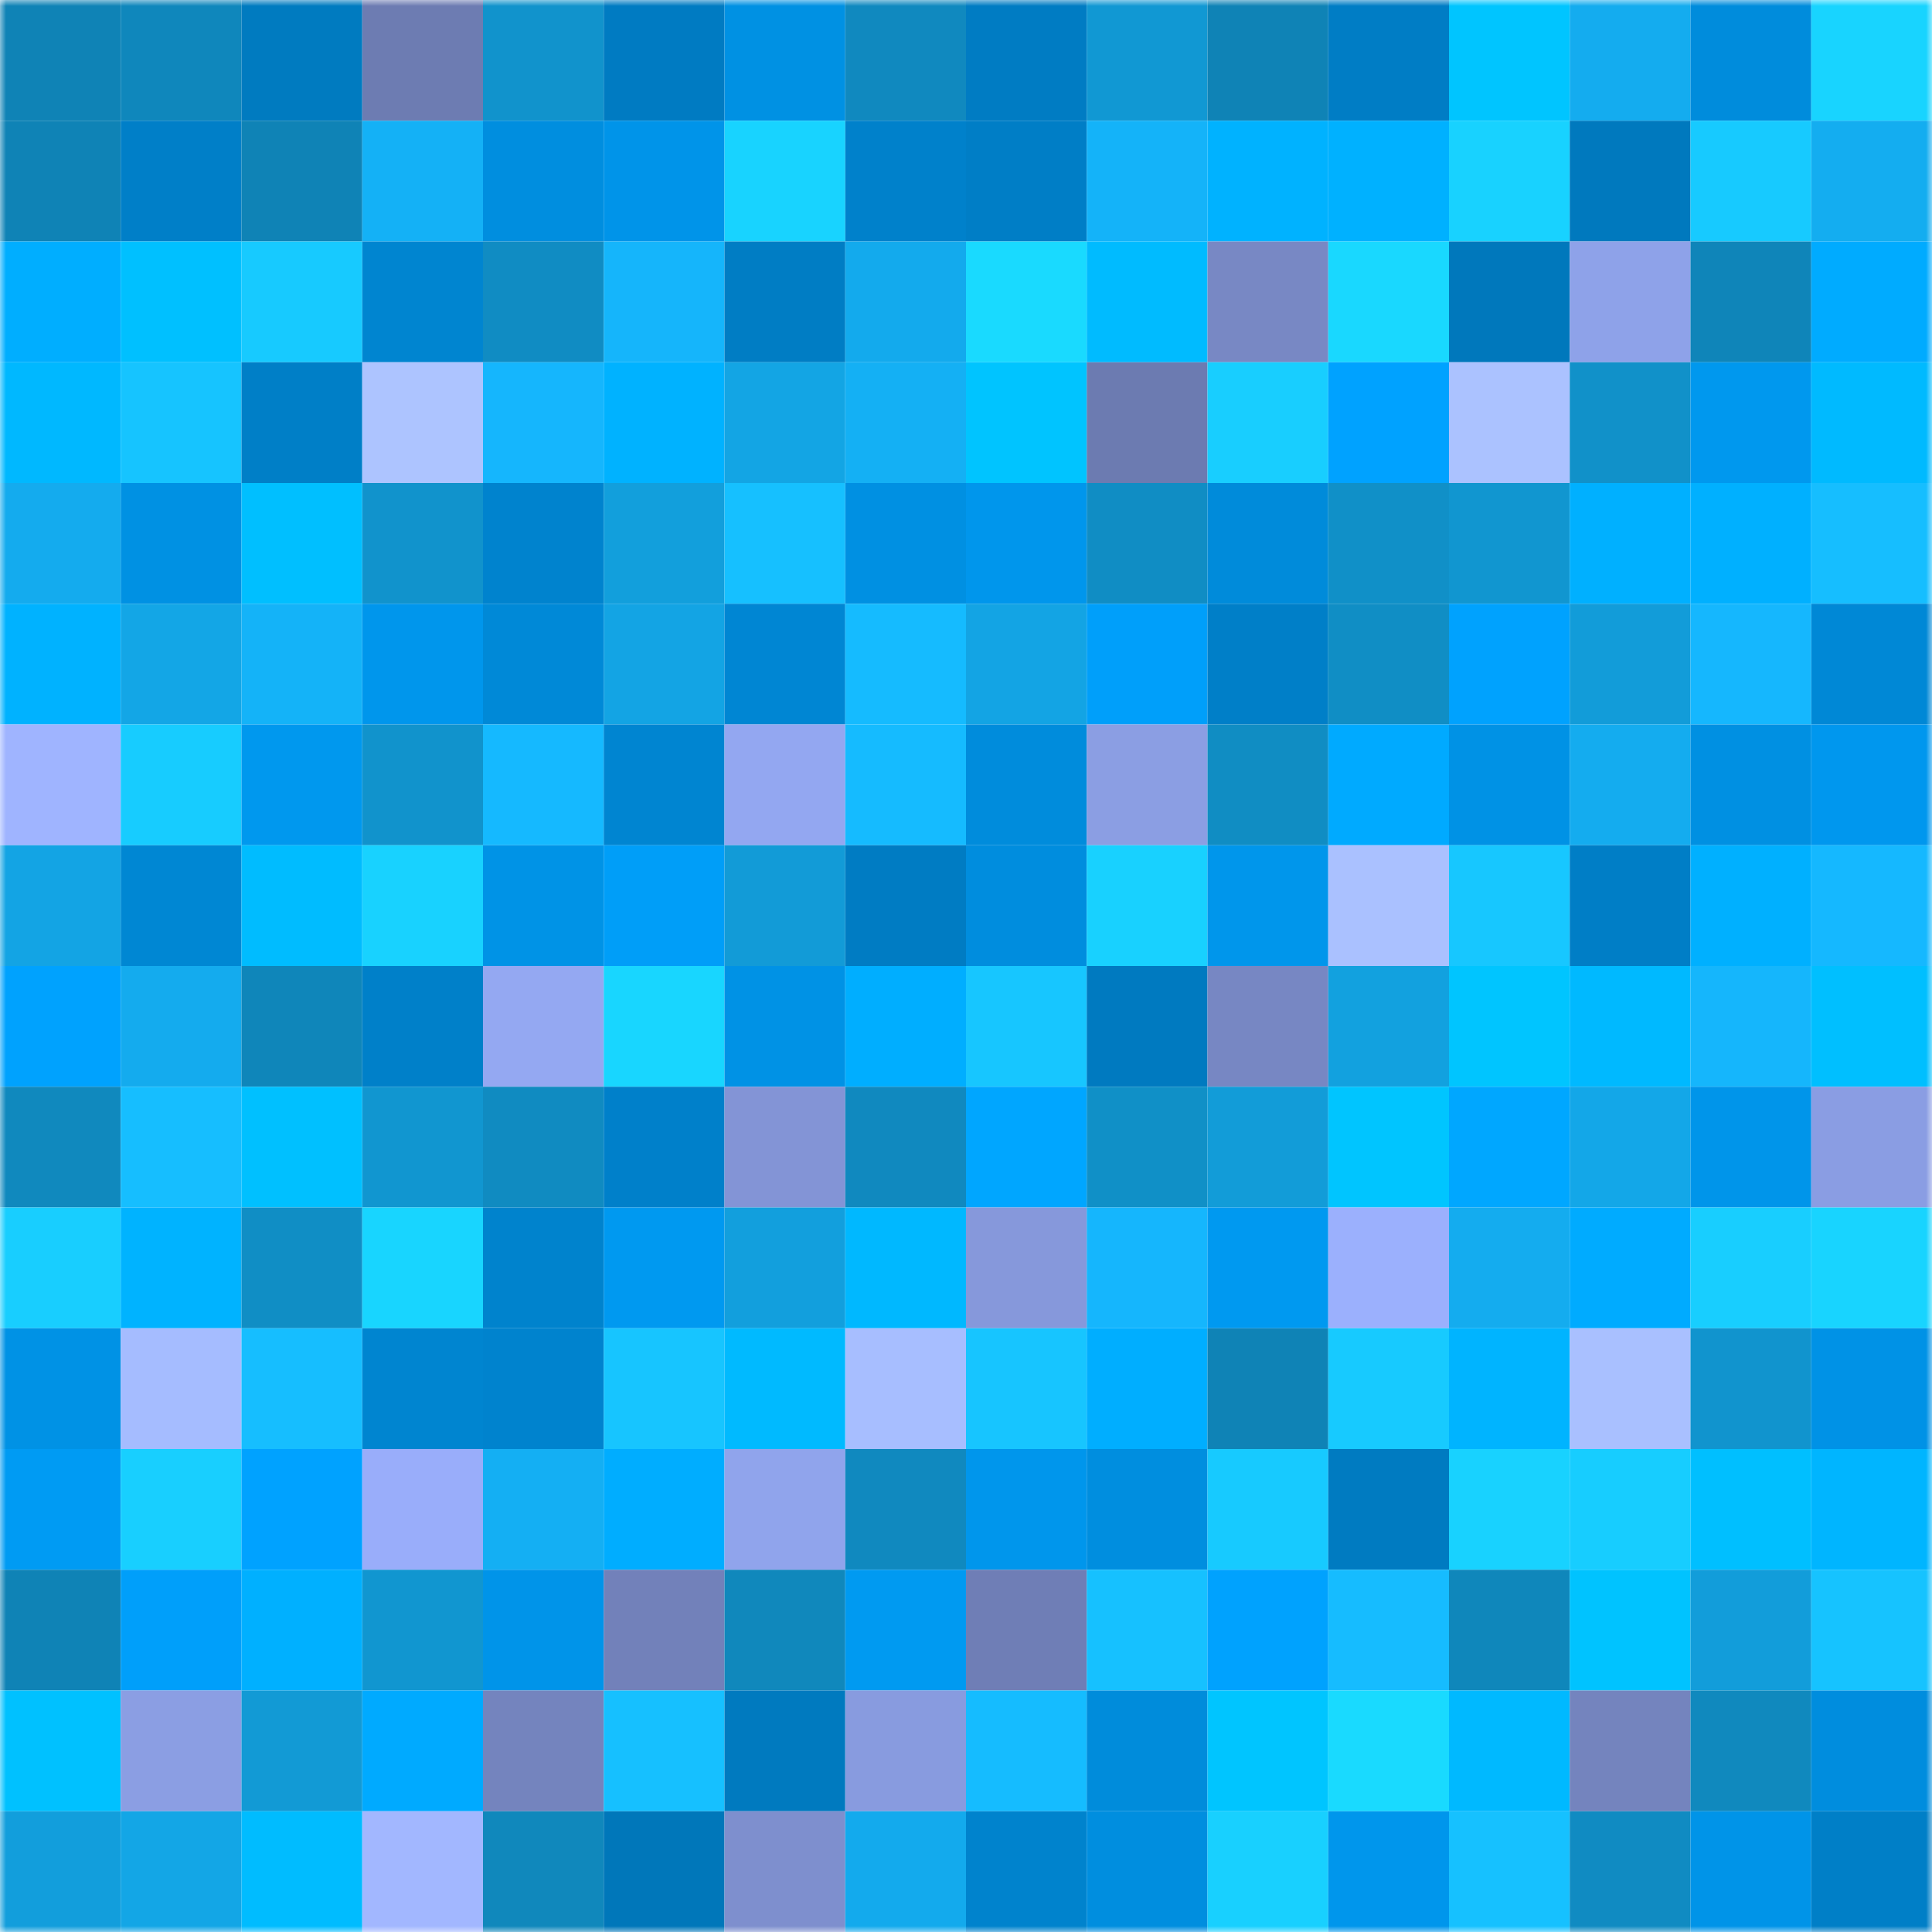 <svg viewBox="0 0 160 160" fill="none" role="img" xmlns="http://www.w3.org/2000/svg" width="240" height="240" name="ens%2Cbitprofile.eth"><mask id="606713833" mask-type="alpha" maskUnits="userSpaceOnUse" x="0" y="0" width="160" height="160"><rect width="160" height="160" fill="#FFFFFF"></rect></mask><g mask="url(#606713833)"><rect x="0" y="0" width="10" height="10" fill="#0f83b6"></rect><rect x="10" y="0" width="10" height="10" fill="#0f87bc"></rect><rect x="20" y="0" width="10" height="10" fill="#007bc0"></rect><rect x="30" y="0" width="10" height="10" fill="#6d7cb2"></rect><rect x="40" y="0" width="10" height="10" fill="#1193cc"></rect><rect x="50" y="0" width="10" height="10" fill="#007bc2"></rect><rect x="60" y="0" width="10" height="10" fill="#0091e3"></rect><rect x="70" y="0" width="10" height="10" fill="#1089bf"></rect><rect x="80" y="0" width="10" height="10" fill="#007cc3"></rect><rect x="90" y="0" width="10" height="10" fill="#1198d3"></rect><rect x="100" y="0" width="10" height="10" fill="#0f83b6"></rect><rect x="110" y="0" width="10" height="10" fill="#007dc5"></rect><rect x="120" y="0" width="10" height="10" fill="#00c5ff"></rect><rect x="130" y="0" width="10" height="10" fill="#14acef"></rect><rect x="140" y="0" width="10" height="10" fill="#008cdc"></rect><rect x="150" y="0" width="10" height="10" fill="#18d4ff"></rect><rect x="0" y="10" width="10" height="10" fill="#0f83b6"></rect><rect x="10" y="10" width="10" height="10" fill="#007fc8"></rect><rect x="20" y="10" width="10" height="10" fill="#0f83b6"></rect><rect x="30" y="10" width="10" height="10" fill="#14b1f6"></rect><rect x="40" y="10" width="10" height="10" fill="#008edf"></rect><rect x="50" y="10" width="10" height="10" fill="#0094e9"></rect><rect x="60" y="10" width="10" height="10" fill="#18d3ff"></rect><rect x="70" y="10" width="10" height="10" fill="#0081cb"></rect><rect x="80" y="10" width="10" height="10" fill="#007ec6"></rect><rect x="90" y="10" width="10" height="10" fill="#14b3f9"></rect><rect x="100" y="10" width="10" height="10" fill="#00b2ff"></rect><rect x="110" y="10" width="10" height="10" fill="#00b1ff"></rect><rect x="120" y="10" width="10" height="10" fill="#18d2ff"></rect><rect x="130" y="10" width="10" height="10" fill="#0079be"></rect><rect x="140" y="10" width="10" height="10" fill="#17caff"></rect><rect x="150" y="10" width="10" height="10" fill="#14adf0"></rect><rect x="0" y="20" width="10" height="10" fill="#00aeff"></rect><rect x="10" y="20" width="10" height="10" fill="#00c0ff"></rect><rect x="20" y="20" width="10" height="10" fill="#17caff"></rect><rect x="30" y="20" width="10" height="10" fill="#0085d0"></rect><rect x="40" y="20" width="10" height="10" fill="#108cc3"></rect><rect x="50" y="20" width="10" height="10" fill="#15b5fb"></rect><rect x="60" y="20" width="10" height="10" fill="#007dc4"></rect><rect x="70" y="20" width="10" height="10" fill="#13aaed"></rect><rect x="80" y="20" width="10" height="10" fill="#19daff"></rect><rect x="90" y="20" width="10" height="10" fill="#00bbff"></rect><rect x="100" y="20" width="10" height="10" fill="#7888c4"></rect><rect x="110" y="20" width="10" height="10" fill="#19d8ff"></rect><rect x="120" y="20" width="10" height="10" fill="#0078bc"></rect><rect x="130" y="20" width="10" height="10" fill="#8ea2e9"></rect><rect x="140" y="20" width="10" height="10" fill="#0f85b9"></rect><rect x="150" y="20" width="10" height="10" fill="#00abff"></rect><rect x="0" y="30" width="10" height="10" fill="#00b8ff"></rect><rect x="10" y="30" width="10" height="10" fill="#16c4ff"></rect><rect x="20" y="30" width="10" height="10" fill="#007fc7"></rect><rect x="30" y="30" width="10" height="10" fill="#adc4ff"></rect><rect x="40" y="30" width="10" height="10" fill="#15b6fd"></rect><rect x="50" y="30" width="10" height="10" fill="#00b2ff"></rect><rect x="60" y="30" width="10" height="10" fill="#13a5e4"></rect><rect x="70" y="30" width="10" height="10" fill="#14b0f4"></rect><rect x="80" y="30" width="10" height="10" fill="#00c4ff"></rect><rect x="90" y="30" width="10" height="10" fill="#6c7bb1"></rect><rect x="100" y="30" width="10" height="10" fill="#18ceff"></rect><rect x="110" y="30" width="10" height="10" fill="#00a2ff"></rect><rect x="120" y="30" width="10" height="10" fill="#abc2ff"></rect><rect x="130" y="30" width="10" height="10" fill="#1191c9"></rect><rect x="140" y="30" width="10" height="10" fill="#0098ee"></rect><rect x="150" y="30" width="10" height="10" fill="#00baff"></rect><rect x="0" y="40" width="10" height="10" fill="#14abee"></rect><rect x="10" y="40" width="10" height="10" fill="#0091e3"></rect><rect x="20" y="40" width="10" height="10" fill="#00bfff"></rect><rect x="30" y="40" width="10" height="10" fill="#1193cc"></rect><rect x="40" y="40" width="10" height="10" fill="#0083ce"></rect><rect x="50" y="40" width="10" height="10" fill="#129fdc"></rect><rect x="60" y="40" width="10" height="10" fill="#16c0ff"></rect><rect x="70" y="40" width="10" height="10" fill="#0090e2"></rect><rect x="80" y="40" width="10" height="10" fill="#0096ec"></rect><rect x="90" y="40" width="10" height="10" fill="#108dc4"></rect><rect x="100" y="40" width="10" height="10" fill="#008bda"></rect><rect x="110" y="40" width="10" height="10" fill="#1090c8"></rect><rect x="120" y="40" width="10" height="10" fill="#1196d0"></rect><rect x="130" y="40" width="10" height="10" fill="#00b0ff"></rect><rect x="140" y="40" width="10" height="10" fill="#00b0ff"></rect><rect x="150" y="40" width="10" height="10" fill="#16beff"></rect><rect x="0" y="50" width="10" height="10" fill="#00b2ff"></rect><rect x="10" y="50" width="10" height="10" fill="#13a6e6"></rect><rect x="20" y="50" width="10" height="10" fill="#14b3f8"></rect><rect x="30" y="50" width="10" height="10" fill="#0096ec"></rect><rect x="40" y="50" width="10" height="10" fill="#0089d7"></rect><rect x="50" y="50" width="10" height="10" fill="#13a4e4"></rect><rect x="60" y="50" width="10" height="10" fill="#0086d3"></rect><rect x="70" y="50" width="10" height="10" fill="#15bbff"></rect><rect x="80" y="50" width="10" height="10" fill="#13a4e4"></rect><rect x="90" y="50" width="10" height="10" fill="#009ffa"></rect><rect x="100" y="50" width="10" height="10" fill="#007fc8"></rect><rect x="110" y="50" width="10" height="10" fill="#108ec5"></rect><rect x="120" y="50" width="10" height="10" fill="#00a2fe"></rect><rect x="130" y="50" width="10" height="10" fill="#129cd9"></rect><rect x="140" y="50" width="10" height="10" fill="#15b7fe"></rect><rect x="150" y="50" width="10" height="10" fill="#0088d6"></rect><rect x="0" y="60" width="10" height="10" fill="#9fb4ff"></rect><rect x="10" y="60" width="10" height="10" fill="#17ccff"></rect><rect x="20" y="60" width="10" height="10" fill="#0098ee"></rect><rect x="30" y="60" width="10" height="10" fill="#1193cc"></rect><rect x="40" y="60" width="10" height="10" fill="#15b9ff"></rect><rect x="50" y="60" width="10" height="10" fill="#0085d1"></rect><rect x="60" y="60" width="10" height="10" fill="#93a7f1"></rect><rect x="70" y="60" width="10" height="10" fill="#15bbff"></rect><rect x="80" y="60" width="10" height="10" fill="#008cdc"></rect><rect x="90" y="60" width="10" height="10" fill="#8b9ee3"></rect><rect x="100" y="60" width="10" height="10" fill="#108dc3"></rect><rect x="110" y="60" width="10" height="10" fill="#00aaff"></rect><rect x="120" y="60" width="10" height="10" fill="#0092e5"></rect><rect x="130" y="60" width="10" height="10" fill="#14acef"></rect><rect x="140" y="60" width="10" height="10" fill="#0090e2"></rect><rect x="150" y="60" width="10" height="10" fill="#0097ee"></rect><rect x="0" y="70" width="10" height="10" fill="#13a4e4"></rect><rect x="10" y="70" width="10" height="10" fill="#0087d3"></rect><rect x="20" y="70" width="10" height="10" fill="#00bcff"></rect><rect x="30" y="70" width="10" height="10" fill="#18d2ff"></rect><rect x="40" y="70" width="10" height="10" fill="#0093e6"></rect><rect x="50" y="70" width="10" height="10" fill="#009ef8"></rect><rect x="60" y="70" width="10" height="10" fill="#129bd7"></rect><rect x="70" y="70" width="10" height="10" fill="#007cc3"></rect><rect x="80" y="70" width="10" height="10" fill="#008dde"></rect><rect x="90" y="70" width="10" height="10" fill="#18d1ff"></rect><rect x="100" y="70" width="10" height="10" fill="#0096eb"></rect><rect x="110" y="70" width="10" height="10" fill="#aac1ff"></rect><rect x="120" y="70" width="10" height="10" fill="#17c7ff"></rect><rect x="130" y="70" width="10" height="10" fill="#007ec6"></rect><rect x="140" y="70" width="10" height="10" fill="#00b0ff"></rect><rect x="150" y="70" width="10" height="10" fill="#15b8ff"></rect><rect x="0" y="80" width="10" height="10" fill="#00a2fe"></rect><rect x="10" y="80" width="10" height="10" fill="#14abee"></rect><rect x="20" y="80" width="10" height="10" fill="#0f86ba"></rect><rect x="30" y="80" width="10" height="10" fill="#0080c9"></rect><rect x="40" y="80" width="10" height="10" fill="#94a8f2"></rect><rect x="50" y="80" width="10" height="10" fill="#18d6ff"></rect><rect x="60" y="80" width="10" height="10" fill="#0092e5"></rect><rect x="70" y="80" width="10" height="10" fill="#00aeff"></rect><rect x="80" y="80" width="10" height="10" fill="#17c6ff"></rect><rect x="90" y="80" width="10" height="10" fill="#007ac0"></rect><rect x="100" y="80" width="10" height="10" fill="#7787c3"></rect><rect x="110" y="80" width="10" height="10" fill="#12a1df"></rect><rect x="120" y="80" width="10" height="10" fill="#00c5ff"></rect><rect x="130" y="80" width="10" height="10" fill="#00b9ff"></rect><rect x="140" y="80" width="10" height="10" fill="#15b6fc"></rect><rect x="150" y="80" width="10" height="10" fill="#00bfff"></rect><rect x="0" y="90" width="10" height="10" fill="#1089be"></rect><rect x="10" y="90" width="10" height="10" fill="#16beff"></rect><rect x="20" y="90" width="10" height="10" fill="#00c0ff"></rect><rect x="30" y="90" width="10" height="10" fill="#1196d0"></rect><rect x="40" y="90" width="10" height="10" fill="#108bc1"></rect><rect x="50" y="90" width="10" height="10" fill="#0080ca"></rect><rect x="60" y="90" width="10" height="10" fill="#8394d6"></rect><rect x="70" y="90" width="10" height="10" fill="#1089bf"></rect><rect x="80" y="90" width="10" height="10" fill="#00a6ff"></rect><rect x="90" y="90" width="10" height="10" fill="#1090c7"></rect><rect x="100" y="90" width="10" height="10" fill="#129cd8"></rect><rect x="110" y="90" width="10" height="10" fill="#00c5ff"></rect><rect x="120" y="90" width="10" height="10" fill="#00a7ff"></rect><rect x="130" y="90" width="10" height="10" fill="#13a7e8"></rect><rect x="140" y="90" width="10" height="10" fill="#0095ea"></rect><rect x="150" y="90" width="10" height="10" fill="#8a9de3"></rect><rect x="0" y="100" width="10" height="10" fill="#18ceff"></rect><rect x="10" y="100" width="10" height="10" fill="#00b3ff"></rect><rect x="20" y="100" width="10" height="10" fill="#108ec5"></rect><rect x="30" y="100" width="10" height="10" fill="#18d5ff"></rect><rect x="40" y="100" width="10" height="10" fill="#0083cd"></rect><rect x="50" y="100" width="10" height="10" fill="#0099f0"></rect><rect x="60" y="100" width="10" height="10" fill="#129fdd"></rect><rect x="70" y="100" width="10" height="10" fill="#00b8ff"></rect><rect x="80" y="100" width="10" height="10" fill="#8698db"></rect><rect x="90" y="100" width="10" height="10" fill="#15b6fd"></rect><rect x="100" y="100" width="10" height="10" fill="#0099f0"></rect><rect x="110" y="100" width="10" height="10" fill="#9bb0fd"></rect><rect x="120" y="100" width="10" height="10" fill="#14acef"></rect><rect x="130" y="100" width="10" height="10" fill="#00abff"></rect><rect x="140" y="100" width="10" height="10" fill="#18ceff"></rect><rect x="150" y="100" width="10" height="10" fill="#18d4ff"></rect><rect x="0" y="110" width="10" height="10" fill="#0092e5"></rect><rect x="10" y="110" width="10" height="10" fill="#a5bcff"></rect><rect x="20" y="110" width="10" height="10" fill="#16beff"></rect><rect x="30" y="110" width="10" height="10" fill="#0085d0"></rect><rect x="40" y="110" width="10" height="10" fill="#0083ce"></rect><rect x="50" y="110" width="10" height="10" fill="#17c5ff"></rect><rect x="60" y="110" width="10" height="10" fill="#00baff"></rect><rect x="70" y="110" width="10" height="10" fill="#a7beff"></rect><rect x="80" y="110" width="10" height="10" fill="#17c5ff"></rect><rect x="90" y="110" width="10" height="10" fill="#00aeff"></rect><rect x="100" y="110" width="10" height="10" fill="#0f83b6"></rect><rect x="110" y="110" width="10" height="10" fill="#17caff"></rect><rect x="120" y="110" width="10" height="10" fill="#00b4ff"></rect><rect x="130" y="110" width="10" height="10" fill="#a9c0ff"></rect><rect x="140" y="110" width="10" height="10" fill="#1194ce"></rect><rect x="150" y="110" width="10" height="10" fill="#0092e6"></rect><rect x="0" y="120" width="10" height="10" fill="#009bf3"></rect><rect x="10" y="120" width="10" height="10" fill="#18cfff"></rect><rect x="20" y="120" width="10" height="10" fill="#00a2ff"></rect><rect x="30" y="120" width="10" height="10" fill="#99adfa"></rect><rect x="40" y="120" width="10" height="10" fill="#14aff3"></rect><rect x="50" y="120" width="10" height="10" fill="#00adff"></rect><rect x="60" y="120" width="10" height="10" fill="#90a4ec"></rect><rect x="70" y="120" width="10" height="10" fill="#1089bf"></rect><rect x="80" y="120" width="10" height="10" fill="#0096ec"></rect><rect x="90" y="120" width="10" height="10" fill="#008edf"></rect><rect x="100" y="120" width="10" height="10" fill="#17caff"></rect><rect x="110" y="120" width="10" height="10" fill="#007bc1"></rect><rect x="120" y="120" width="10" height="10" fill="#18d2ff"></rect><rect x="130" y="120" width="10" height="10" fill="#17cdff"></rect><rect x="140" y="120" width="10" height="10" fill="#00bfff"></rect><rect x="150" y="120" width="10" height="10" fill="#00b5ff"></rect><rect x="0" y="130" width="10" height="10" fill="#0f83b6"></rect><rect x="10" y="130" width="10" height="10" fill="#009ffa"></rect><rect x="20" y="130" width="10" height="10" fill="#00b0ff"></rect><rect x="30" y="130" width="10" height="10" fill="#1196d0"></rect><rect x="40" y="130" width="10" height="10" fill="#0094e9"></rect><rect x="50" y="130" width="10" height="10" fill="#7281ba"></rect><rect x="60" y="130" width="10" height="10" fill="#1088bc"></rect><rect x="70" y="130" width="10" height="10" fill="#009af1"></rect><rect x="80" y="130" width="10" height="10" fill="#6f7eb6"></rect><rect x="90" y="130" width="10" height="10" fill="#16c1ff"></rect><rect x="100" y="130" width="10" height="10" fill="#00a2fe"></rect><rect x="110" y="130" width="10" height="10" fill="#16bcff"></rect><rect x="120" y="130" width="10" height="10" fill="#0f87bb"></rect><rect x="130" y="130" width="10" height="10" fill="#00c3ff"></rect><rect x="140" y="130" width="10" height="10" fill="#129dda"></rect><rect x="150" y="130" width="10" height="10" fill="#16c3ff"></rect><rect x="0" y="140" width="10" height="10" fill="#00c1ff"></rect><rect x="10" y="140" width="10" height="10" fill="#8b9ee3"></rect><rect x="20" y="140" width="10" height="10" fill="#129ad5"></rect><rect x="30" y="140" width="10" height="10" fill="#00aaff"></rect><rect x="40" y="140" width="10" height="10" fill="#7484be"></rect><rect x="50" y="140" width="10" height="10" fill="#16c0ff"></rect><rect x="60" y="140" width="10" height="10" fill="#007abf"></rect><rect x="70" y="140" width="10" height="10" fill="#889bdf"></rect><rect x="80" y="140" width="10" height="10" fill="#15bcff"></rect><rect x="90" y="140" width="10" height="10" fill="#008cdb"></rect><rect x="100" y="140" width="10" height="10" fill="#00c5ff"></rect><rect x="110" y="140" width="10" height="10" fill="#19daff"></rect><rect x="120" y="140" width="10" height="10" fill="#00b9ff"></rect><rect x="130" y="140" width="10" height="10" fill="#7484be"></rect><rect x="140" y="140" width="10" height="10" fill="#1089be"></rect><rect x="150" y="140" width="10" height="10" fill="#008dde"></rect><rect x="0" y="150" width="10" height="10" fill="#129edc"></rect><rect x="10" y="150" width="10" height="10" fill="#13a6e6"></rect><rect x="20" y="150" width="10" height="10" fill="#00bcff"></rect><rect x="30" y="150" width="10" height="10" fill="#a2b7ff"></rect><rect x="40" y="150" width="10" height="10" fill="#1088bc"></rect><rect x="50" y="150" width="10" height="10" fill="#0077ba"></rect><rect x="60" y="150" width="10" height="10" fill="#7e8fce"></rect><rect x="70" y="150" width="10" height="10" fill="#13aaed"></rect><rect x="80" y="150" width="10" height="10" fill="#0083cd"></rect><rect x="90" y="150" width="10" height="10" fill="#008edf"></rect><rect x="100" y="150" width="10" height="10" fill="#18d0ff"></rect><rect x="110" y="150" width="10" height="10" fill="#0096ec"></rect><rect x="120" y="150" width="10" height="10" fill="#16c1ff"></rect><rect x="130" y="150" width="10" height="10" fill="#108bc2"></rect><rect x="140" y="150" width="10" height="10" fill="#0094e8"></rect><rect x="150" y="150" width="10" height="10" fill="#007fc7"></rect></g></svg>